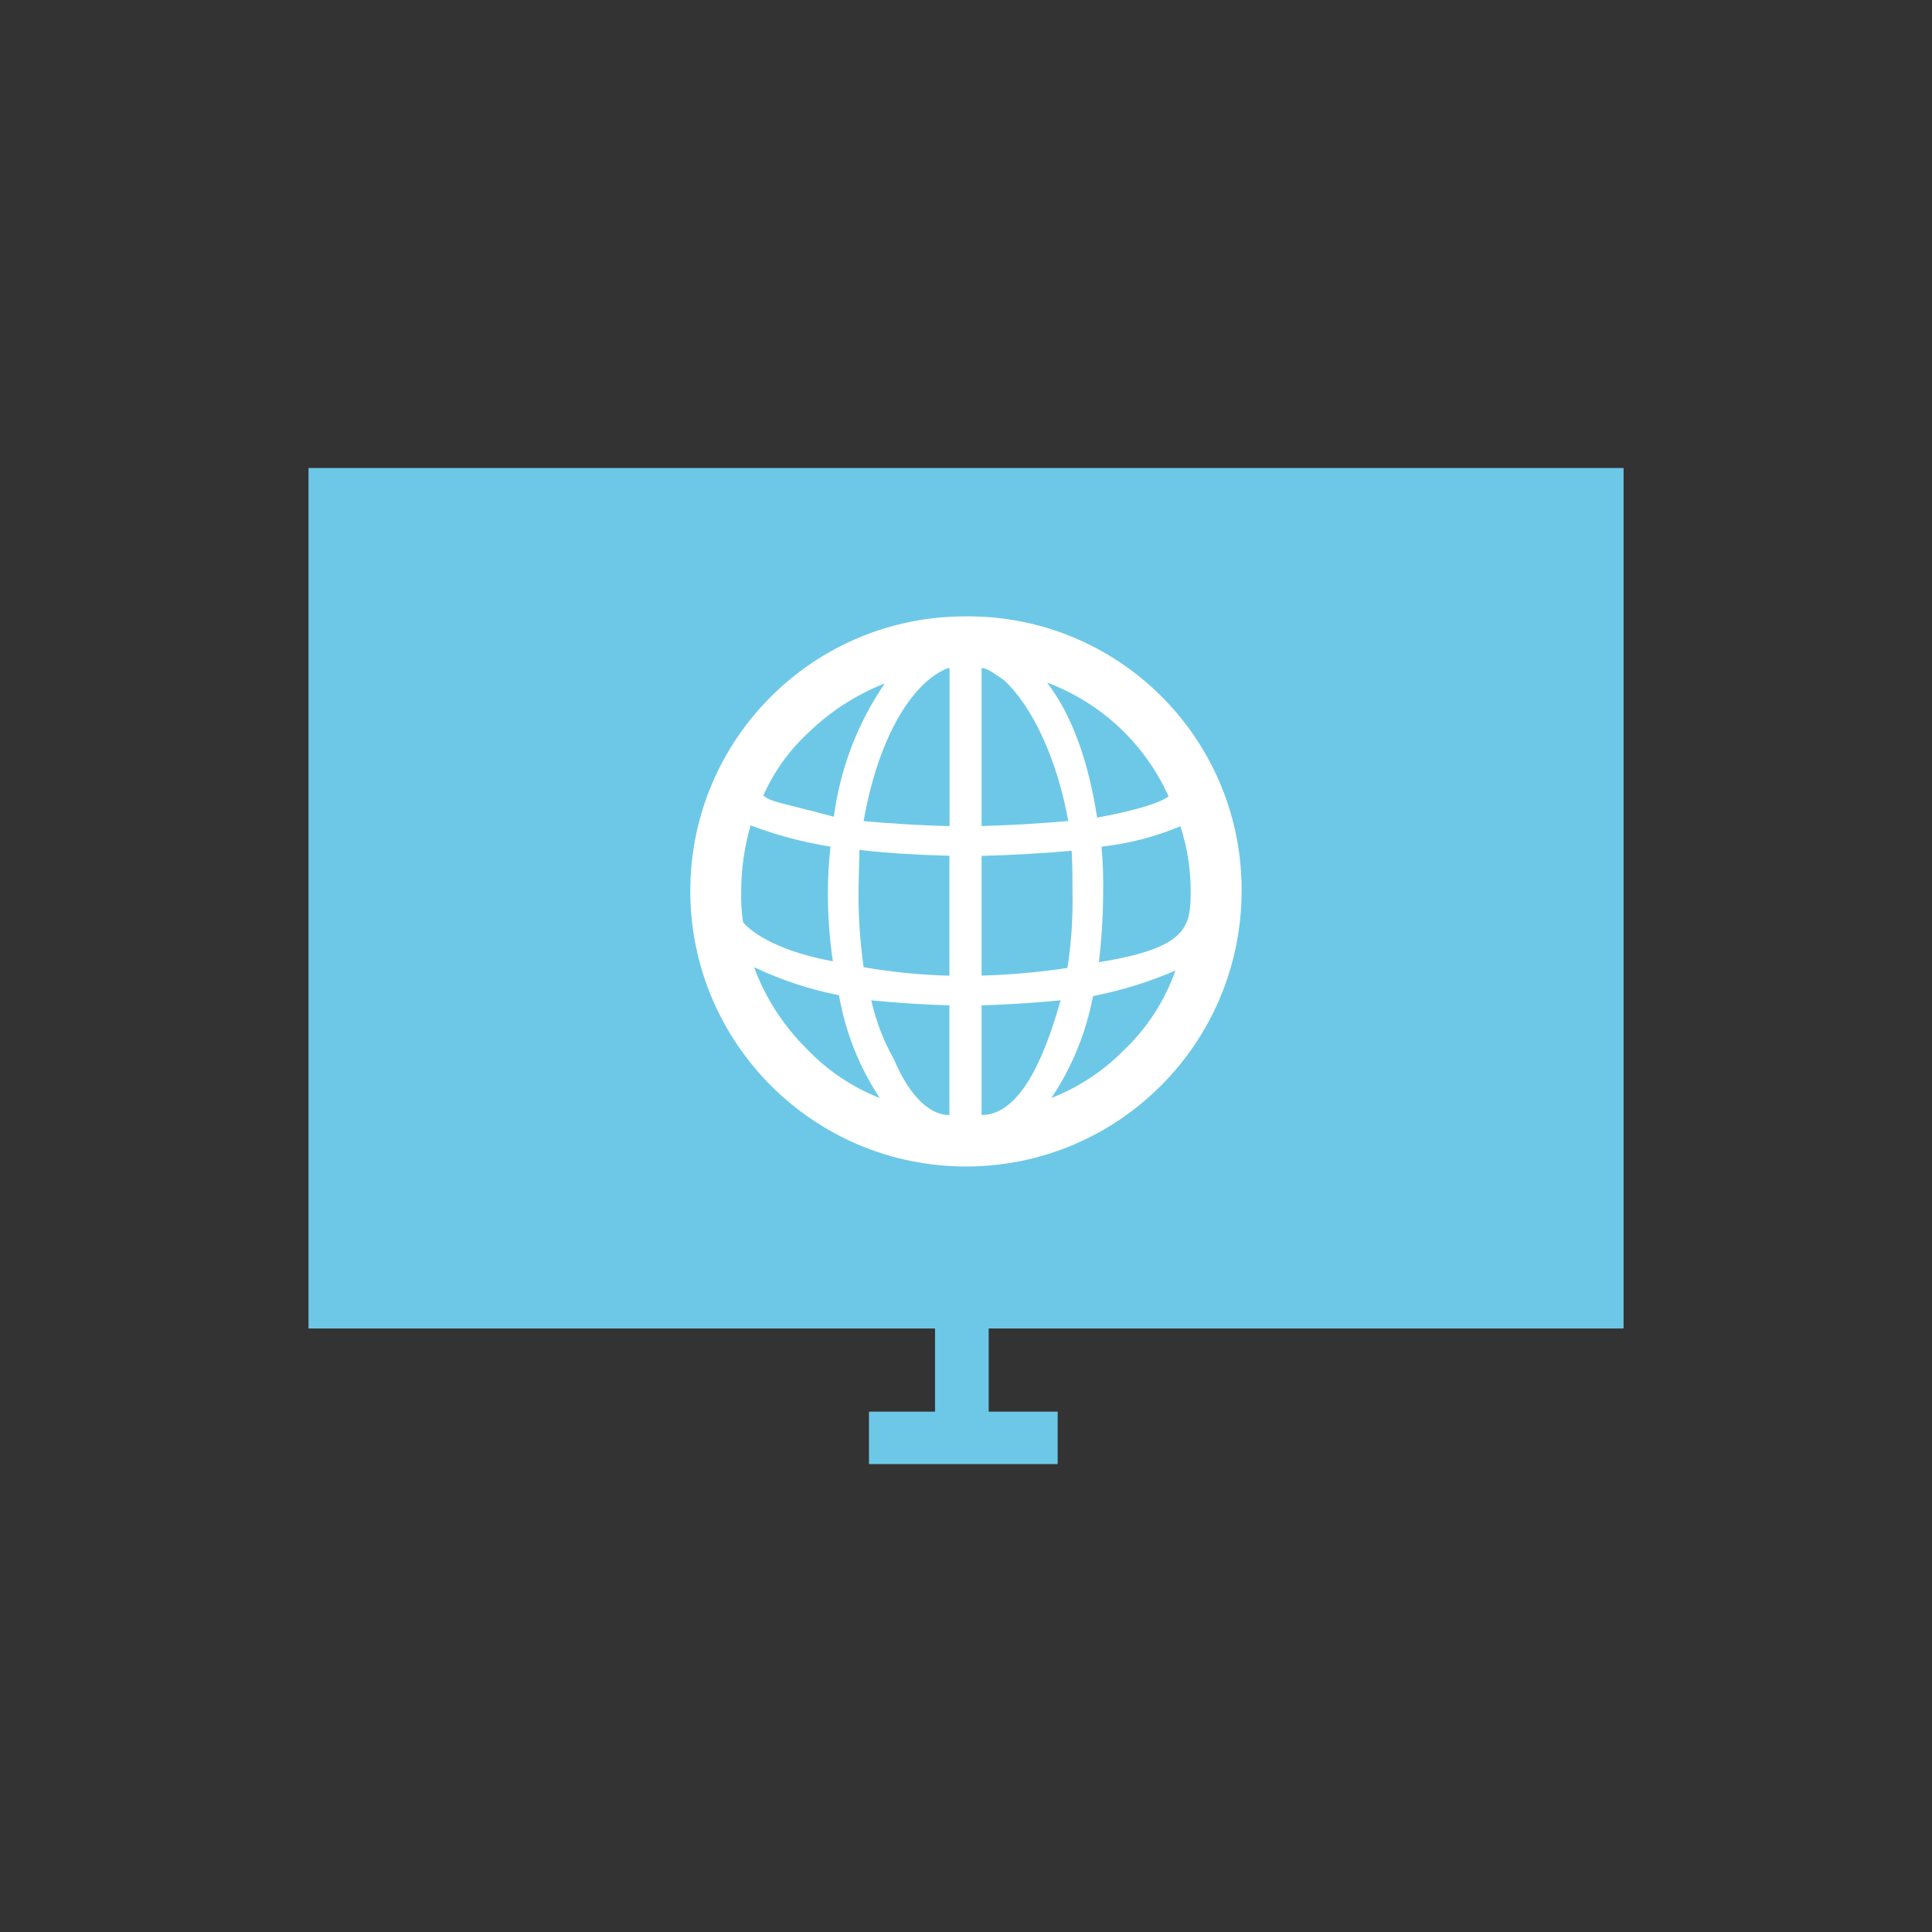 <?xml version="1.0" encoding="UTF-8"?><svg xmlns="http://www.w3.org/2000/svg" viewBox="0 0 177.22 177.22"><rect x="0" y="0" width="177.22" height="177.22" fill="#333333" stroke="none"/><defs><style>.e{fill:none;}.f{fill:#fff;}.g{fill:#6dc8e7;}</style></defs><g id="a"/><g id="b"><g id="c"><g><rect class="e" width="177.22" height="177.22"/><g><path id="d" class="g" d="M28.3,42.93V121.86h57.47v7.63h-6.06v4.81h17.31v-4.81h-6.33v-7.63h58.24V42.93H28.3Z"/><path class="f" d="M88.64,56.54h-.1c-13.92-.01-25.21,11.26-25.22,25.17h0c0,13.97,11.32,25.29,25.29,25.29,13.96,0,25.28-11.32,25.28-25.29,0-.09,0-.18,0-.27-.1-13.85-11.4-24.99-25.25-24.9Zm-14.57,10.75c2.03-2,4.44-3.56,7.09-4.6-2.5,3.65-4.1,7.84-4.67,12.23-4.6-1.25-5.77-1.32-6.47-1.95,.96-2.15,2.33-4.08,4.05-5.69Zm-5.91,17.3c-.14-.95-.2-1.92-.17-2.88,0-2.03,.3-4.05,.86-6,2.37,.9,4.82,1.55,7.33,1.95-.16,1.42-.24,2.85-.24,4.28,0,2.09,.15,4.17,.46,6.24h0c-4.67-.86-7.24-2.42-8.25-3.59Zm12.53,16.13c-2.5-.99-4.76-2.5-6.62-4.44-2.17-2.13-3.85-4.71-4.9-7.56,2.48,1.18,5.09,2.04,7.79,2.57,.58,3.37,1.85,6.58,3.74,9.43h0Zm6.4,1.56h0c-2.11,0-3.89-2.27-5.07-5.07-.96-1.7-1.67-3.54-2.1-5.45,2.34,.23,4.75,.39,7.17,.46v10.06Zm0-12.78c-2.64-.07-5.27-.33-7.87-.78-.32-2.25-.48-4.52-.47-6.79,0-1.4,.08-2.57,.08-3.97,2.65,.31,5.45,.46,8.26,.54v10.99Zm0-13.72c-2.65-.07-5.3-.23-7.87-.46,1.24-7.18,4.21-12.62,7.71-14.03h.17v14.49Zm20.1-2.73c-.63,.48-2.34,1.17-6.55,1.95-.78-5.06-2.26-9.35-4.6-12.39,4.96,1.85,8.98,5.61,11.15,10.44Zm-9.2,2.26c-2.65,.23-5.21,.39-7.95,.46v-14.49c.55,0,1.33,.63,2.03,1.09,2.65,2.42,4.91,7.33,5.92,12.94Zm-7.95,3.2c2.89-.08,5.61-.23,8.26-.47,.08,1.33,.08,2.49,.08,3.89,.04,2.3-.11,4.59-.47,6.86h0c-2.61,.39-5.24,.63-7.87,.7v-10.99Zm0,23.77v-10.06c2.42-.07,4.83-.23,7.25-.46-1.01,3.5-3.19,10.52-7.25,10.52Zm13.1-6c-1.89,1.94-4.18,3.45-6.7,4.44,1.9-2.83,3.19-6.01,3.82-9.35,2.59-.51,5.13-1.29,7.56-2.34h0c-.97,2.75-2.57,5.23-4.67,7.25Zm-2.34-8.03c.25-2.1,.38-4.2,.39-6.31,.03-1.43-.02-2.86-.15-4.28,2.49-.27,4.93-.9,7.24-1.87,.62,1.91,.94,3.92,.94,5.93,0,3.35-.31,5.22-8.41,6.54Z"/></g></g></g></g></svg>